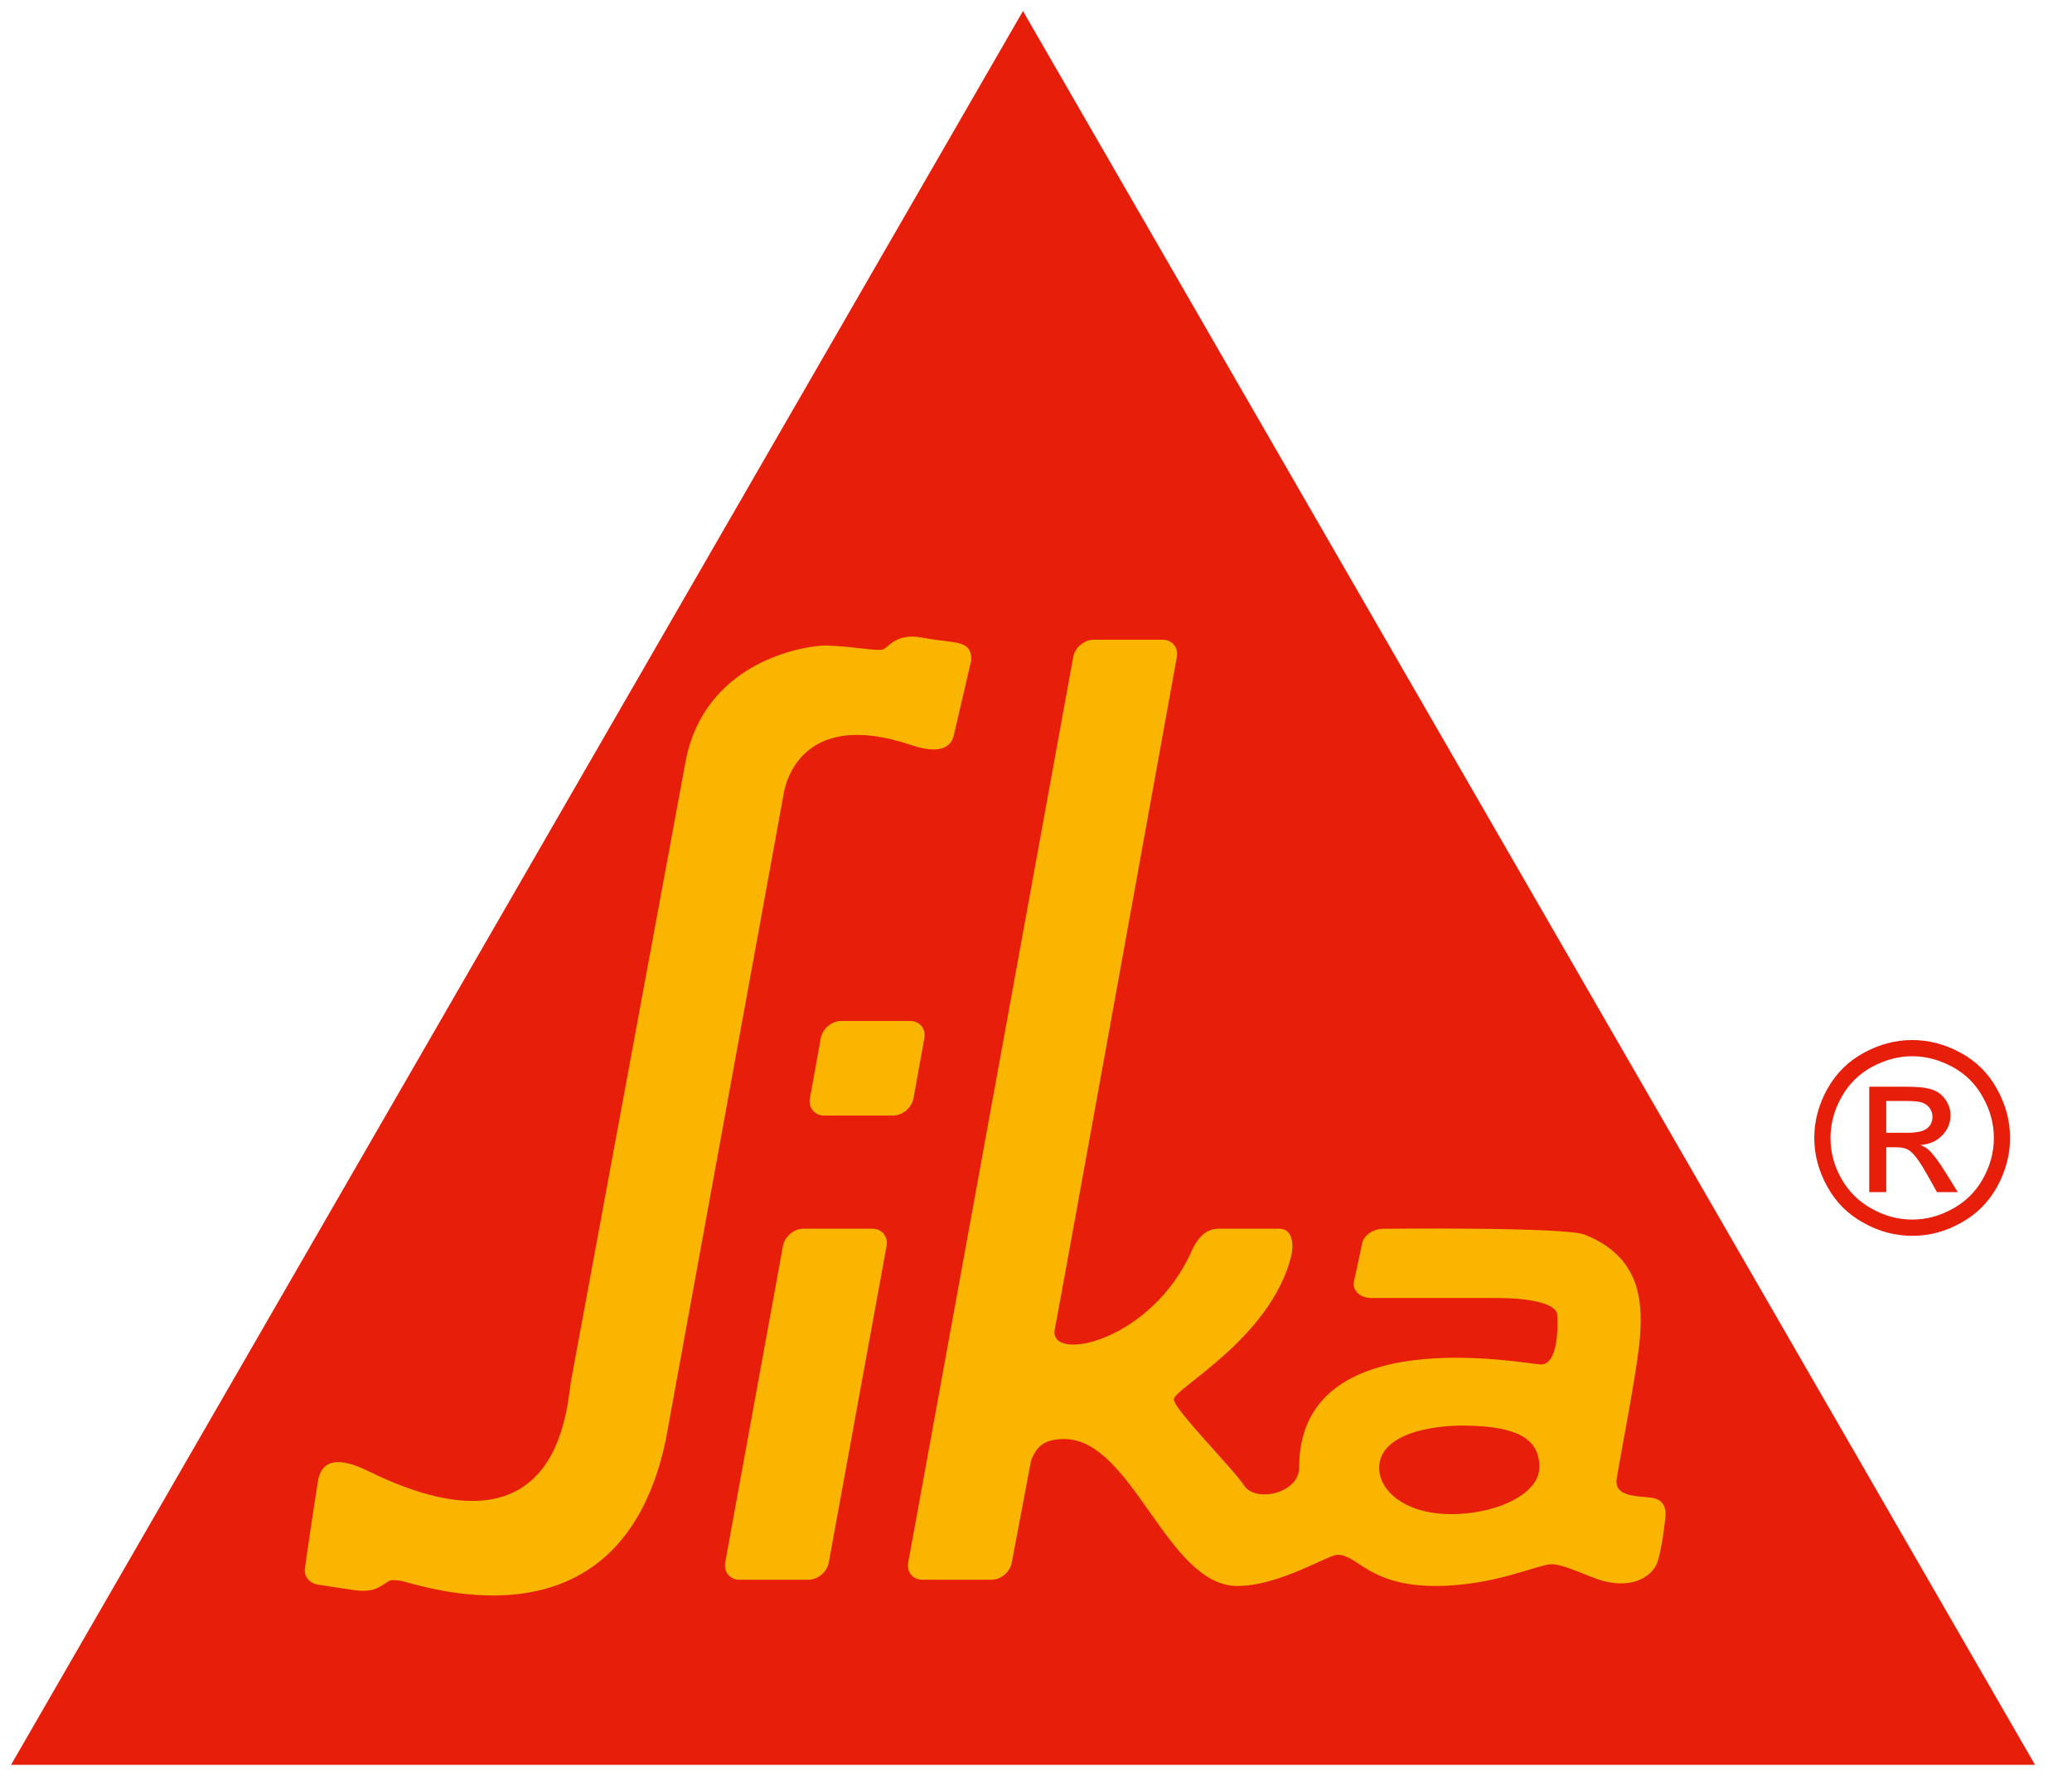 <svg width="70" height="60" viewBox="0 0 70 60" fill="none" xmlns="http://www.w3.org/2000/svg">
<g clip-path="url(#clip0_1495_41)">
<path d="M63.725 38.273H64.424C64.754 38.273 64.983 38.222 65.103 38.125C65.228 38.024 65.286 37.892 65.286 37.729C65.286 37.624 65.255 37.527 65.197 37.446C65.138 37.36 65.061 37.302 64.956 37.259C64.851 37.216 64.661 37.197 64.377 37.197H63.725L63.725 38.273ZM63.15 40.277V36.715H64.373C64.793 36.715 65.096 36.746 65.282 36.816C65.469 36.878 65.616 36.995 65.729 37.158C65.841 37.321 65.896 37.496 65.896 37.679C65.896 37.939 65.803 38.168 65.616 38.358C65.434 38.553 65.185 38.661 64.878 38.685C65.003 38.735 65.103 38.797 65.181 38.871C65.325 39.015 65.5 39.248 65.706 39.578L66.141 40.277H65.438L65.123 39.714C64.874 39.271 64.676 38.995 64.525 38.886C64.42 38.801 64.265 38.762 64.063 38.762H63.725V40.277L63.15 40.277ZM64.603 35.686C64.136 35.686 63.686 35.807 63.247 36.044C62.804 36.281 62.462 36.622 62.214 37.065C61.965 37.508 61.841 37.966 61.841 38.448C61.841 38.925 61.961 39.38 62.206 39.819C62.451 40.254 62.793 40.596 63.231 40.836C63.666 41.081 64.125 41.205 64.603 41.205C65.08 41.205 65.535 41.081 65.974 40.836C66.412 40.596 66.754 40.254 66.995 39.819C67.24 39.38 67.36 38.925 67.36 38.448C67.36 37.966 67.236 37.508 66.987 37.065C66.743 36.622 66.397 36.281 65.958 36.044C65.515 35.807 65.065 35.686 64.603 35.686ZM64.603 35.139C65.158 35.139 65.702 35.278 66.23 35.566C66.758 35.849 67.17 36.257 67.465 36.789C67.76 37.318 67.908 37.873 67.908 38.448C67.908 39.019 67.76 39.562 67.473 40.091C67.181 40.619 66.774 41.027 66.249 41.314C65.725 41.609 65.177 41.753 64.603 41.753C64.028 41.753 63.48 41.609 62.956 41.314C62.431 41.027 62.023 40.619 61.732 40.091C61.441 39.562 61.293 39.019 61.293 38.448C61.293 37.873 61.441 37.318 61.736 36.789C62.035 36.257 62.447 35.849 62.975 35.566C63.503 35.278 64.047 35.139 64.603 35.139Z" fill="#E61E0A"/>
<path d="M34.56 0.373L68.751 59.627H0.373L34.56 0.373Z" fill="#E61E0A"/>
<path d="M29.472 41.512H27.145C26.819 41.512 26.508 41.776 26.45 42.103L24.5 52.788C24.442 53.11 24.66 53.374 24.982 53.374H27.305C27.631 53.374 27.942 53.11 28 52.788L29.95 42.103C30.012 41.776 29.794 41.516 29.472 41.512Z" fill="#FAB500"/>
<path d="M30.862 37.104L31.227 35.08C31.286 34.758 31.072 34.494 30.746 34.494H28.419C28.097 34.494 27.786 34.758 27.728 35.08L27.363 37.104C27.305 37.426 27.518 37.69 27.844 37.69H30.167C30.493 37.69 30.804 37.426 30.862 37.104Z" fill="#FAB500"/>
<path d="M55.98 52.815C56.139 52.414 56.256 51.335 56.256 51.335C56.279 51.175 56.318 50.752 55.926 50.632C55.537 50.515 54.609 50.654 54.609 50.049C54.609 49.836 55.335 46.258 55.409 45.113C55.487 43.967 55.417 42.456 53.537 41.714C52.853 41.446 46.748 41.516 46.748 41.516C46.387 41.513 46.06 41.741 46.014 42.033L45.738 43.318C45.691 43.609 45.952 43.846 46.313 43.854H50.527C52.03 43.854 52.578 44.142 52.605 44.398C52.636 44.658 52.675 46.126 52.042 46.099C51.482 46.077 43.889 44.58 43.889 49.587C43.889 50.457 42.417 50.779 42.033 50.193C41.644 49.602 39.671 47.629 39.656 47.28C39.636 46.93 42.922 45.229 43.621 42.444C43.687 42.184 43.734 41.512 43.217 41.512C42.852 41.512 41.493 41.515 41.213 41.512C40.945 41.509 40.592 41.574 40.281 42.215C38.925 45.349 35.387 46.068 35.636 44.903C35.721 44.522 39.757 22.201 39.757 22.201C39.819 21.878 39.601 21.614 39.275 21.614H36.952C36.626 21.614 36.315 21.878 36.257 22.201L30.684 52.787C30.625 53.114 30.839 53.374 31.165 53.374H33.492C33.814 53.374 34.125 53.114 34.183 52.787L34.836 49.331L34.84 49.333C35.03 48.836 35.317 48.619 35.954 48.619C38.25 48.619 39.419 53.54 41.765 53.583C43.175 53.605 44.856 52.538 45.179 52.53C45.855 52.51 46.235 53.583 48.492 53.583C50.5 53.583 51.956 52.849 52.426 52.849C52.842 52.849 53.716 53.295 54.151 53.412C55.219 53.695 55.825 53.215 55.98 52.815ZM49.269 51.151C47.54 51.233 46.593 50.401 46.593 49.59C46.593 48.475 48.305 48.118 49.692 48.168C51.082 48.219 52.038 48.518 52.003 49.609C51.976 50.421 50.737 51.081 49.269 51.151Z" fill="#FAB500"/>
<path d="M12.809 53.619C12.98 53.537 13.089 53.432 13.182 53.397C13.256 53.375 13.396 53.383 13.59 53.417L13.614 53.425C15.225 53.88 21.059 55.441 22.492 48.652C22.492 48.652 26.454 26.944 26.462 26.894C26.493 26.637 26.947 23.88 30.785 25.173C32.074 25.608 32.187 24.963 32.222 24.847L32.812 22.311C32.831 21.588 32.253 21.755 31.146 21.541C30.295 21.382 30.047 21.837 29.856 21.93C29.658 22.019 28.983 21.856 27.977 21.81C27.394 21.782 23.883 22.221 23.176 25.651L19.319 46.508C19.144 47.133 19.203 53.025 12.437 49.701C11.283 49.134 10.848 49.433 10.743 50.027C10.673 50.45 10.351 52.59 10.297 53.025C10.273 53.204 10.405 53.487 10.743 53.538C11.097 53.596 11.664 53.678 11.943 53.721C12.343 53.779 12.592 53.732 12.775 53.639L12.809 53.619Z" fill="#FAB500"/>
</g>
<defs>
<clipPath id="clip0_1495_41">
<rect width="69.124" height="60" fill="white"/>
</clipPath>
</defs>
</svg>
